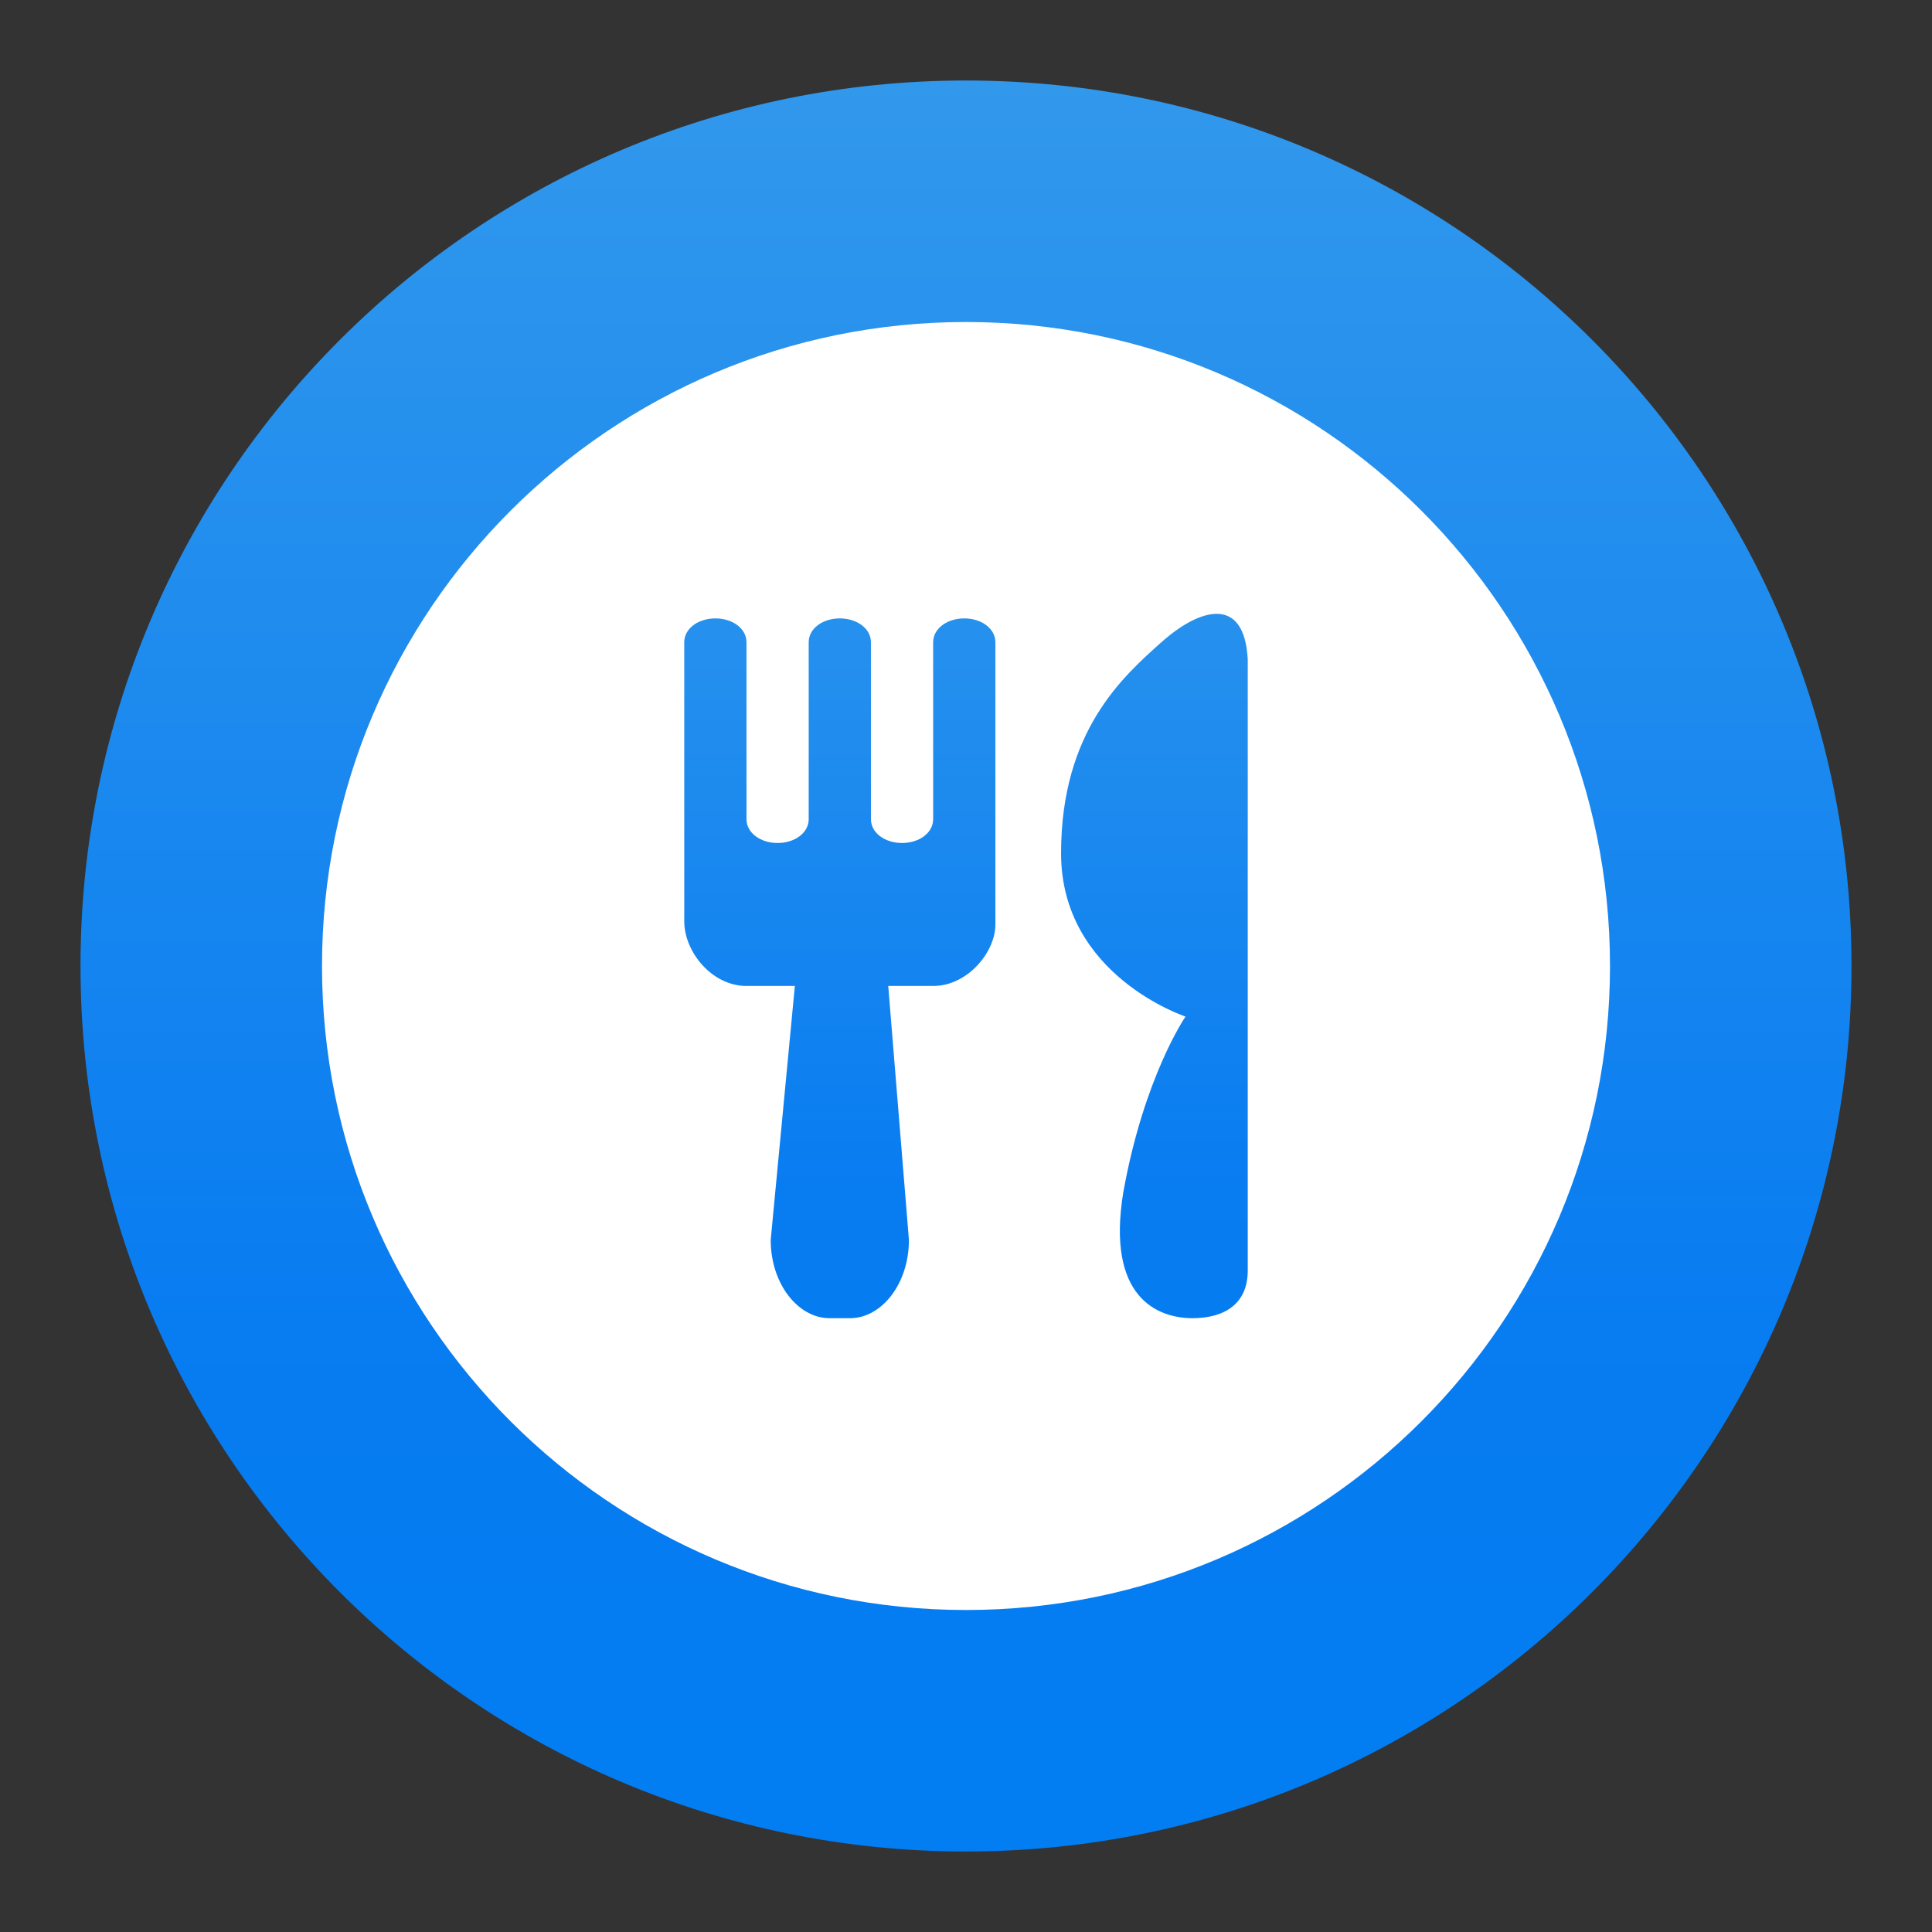 <svg width="24" height="24" viewBox="0 0 24 24" fill="none" xmlns="http://www.w3.org/2000/svg">
<rect x="0" y="0" width="24" height="24" fill="#333333" stroke="none"/>
<g clip-path="url(#clip0_3105_444)">
<path d="M12 23C18.075 23 23 18.075 23 12C23 5.925 18.075 1 12 1C5.925 1 1 5.925 1 12C1 18.075 5.925 23 12 23Z" fill="url(#paint0_linear_3105_444)"/>
<path d="M12 20C16.418 20 20 16.418 20 12C20 7.582 16.418 4 12 4C7.582 4 4 7.582 4 12C4 16.418 7.582 20 12 20Z" fill="white"/>
<path d="M14.426 7.979C13.954 8.402 13.181 9.078 13.181 10.6C13.181 12.121 14.727 12.628 14.727 12.628C14.727 12.628 14.212 13.374 13.954 14.811C13.739 16.121 14.383 16.375 14.813 16.375C15.199 16.375 15.5 16.206 15.5 15.783V8.191C15.457 7.387 14.899 7.557 14.426 7.979ZM11.979 7.682C11.764 7.682 11.592 7.809 11.592 7.978V9.542V10.176C11.592 10.345 11.42 10.472 11.206 10.472C10.991 10.472 10.819 10.345 10.819 10.176V9.542V7.978C10.819 7.809 10.647 7.682 10.432 7.682C10.218 7.682 10.046 7.809 10.046 7.978V9.542V10.176C10.046 10.345 9.874 10.472 9.66 10.472C9.445 10.472 9.273 10.345 9.273 10.176V9.585V9.542V7.978C9.273 7.809 9.101 7.682 8.887 7.682C8.672 7.682 8.5 7.809 8.5 7.978V10.176C8.5 10.176 8.5 10.176 8.5 10.219V11.444C8.5 11.825 8.844 12.248 9.273 12.248H9.874L9.574 15.403C9.574 15.952 9.917 16.375 10.304 16.375H10.561C10.948 16.375 11.291 15.952 11.291 15.403L11.034 12.248H11.592C12.021 12.248 12.365 11.825 12.365 11.487V10.261C12.365 10.261 12.365 10.261 12.365 10.219V7.978C12.365 7.809 12.193 7.682 11.979 7.682Z" fill="url(#paint1_linear_3105_444)"/>
</g>
<defs>
<linearGradient id="paint0_linear_3105_444" x1="11.989" y1="23.012" x2="11.989" y2="1.011" gradientUnits="userSpaceOnUse">
<stop stop-color="#027DF2"/>
<stop offset="0.302" stop-color="#087CF1"/>
<stop offset="1" stop-color="#3198EC"/>
</linearGradient>
<linearGradient id="paint1_linear_3105_444" x1="11.993" y1="19.007" x2="11.993" y2="5.007" gradientUnits="userSpaceOnUse">
<stop stop-color="#027DF2"/>
<stop offset="0.302" stop-color="#087CF1"/>
<stop offset="1" stop-color="#3198EC"/>
</linearGradient>
<clipPath id="clip0_3105_444">
<rect width="24" height="24" fill="white"/>
</clipPath>
</defs>
</svg>
